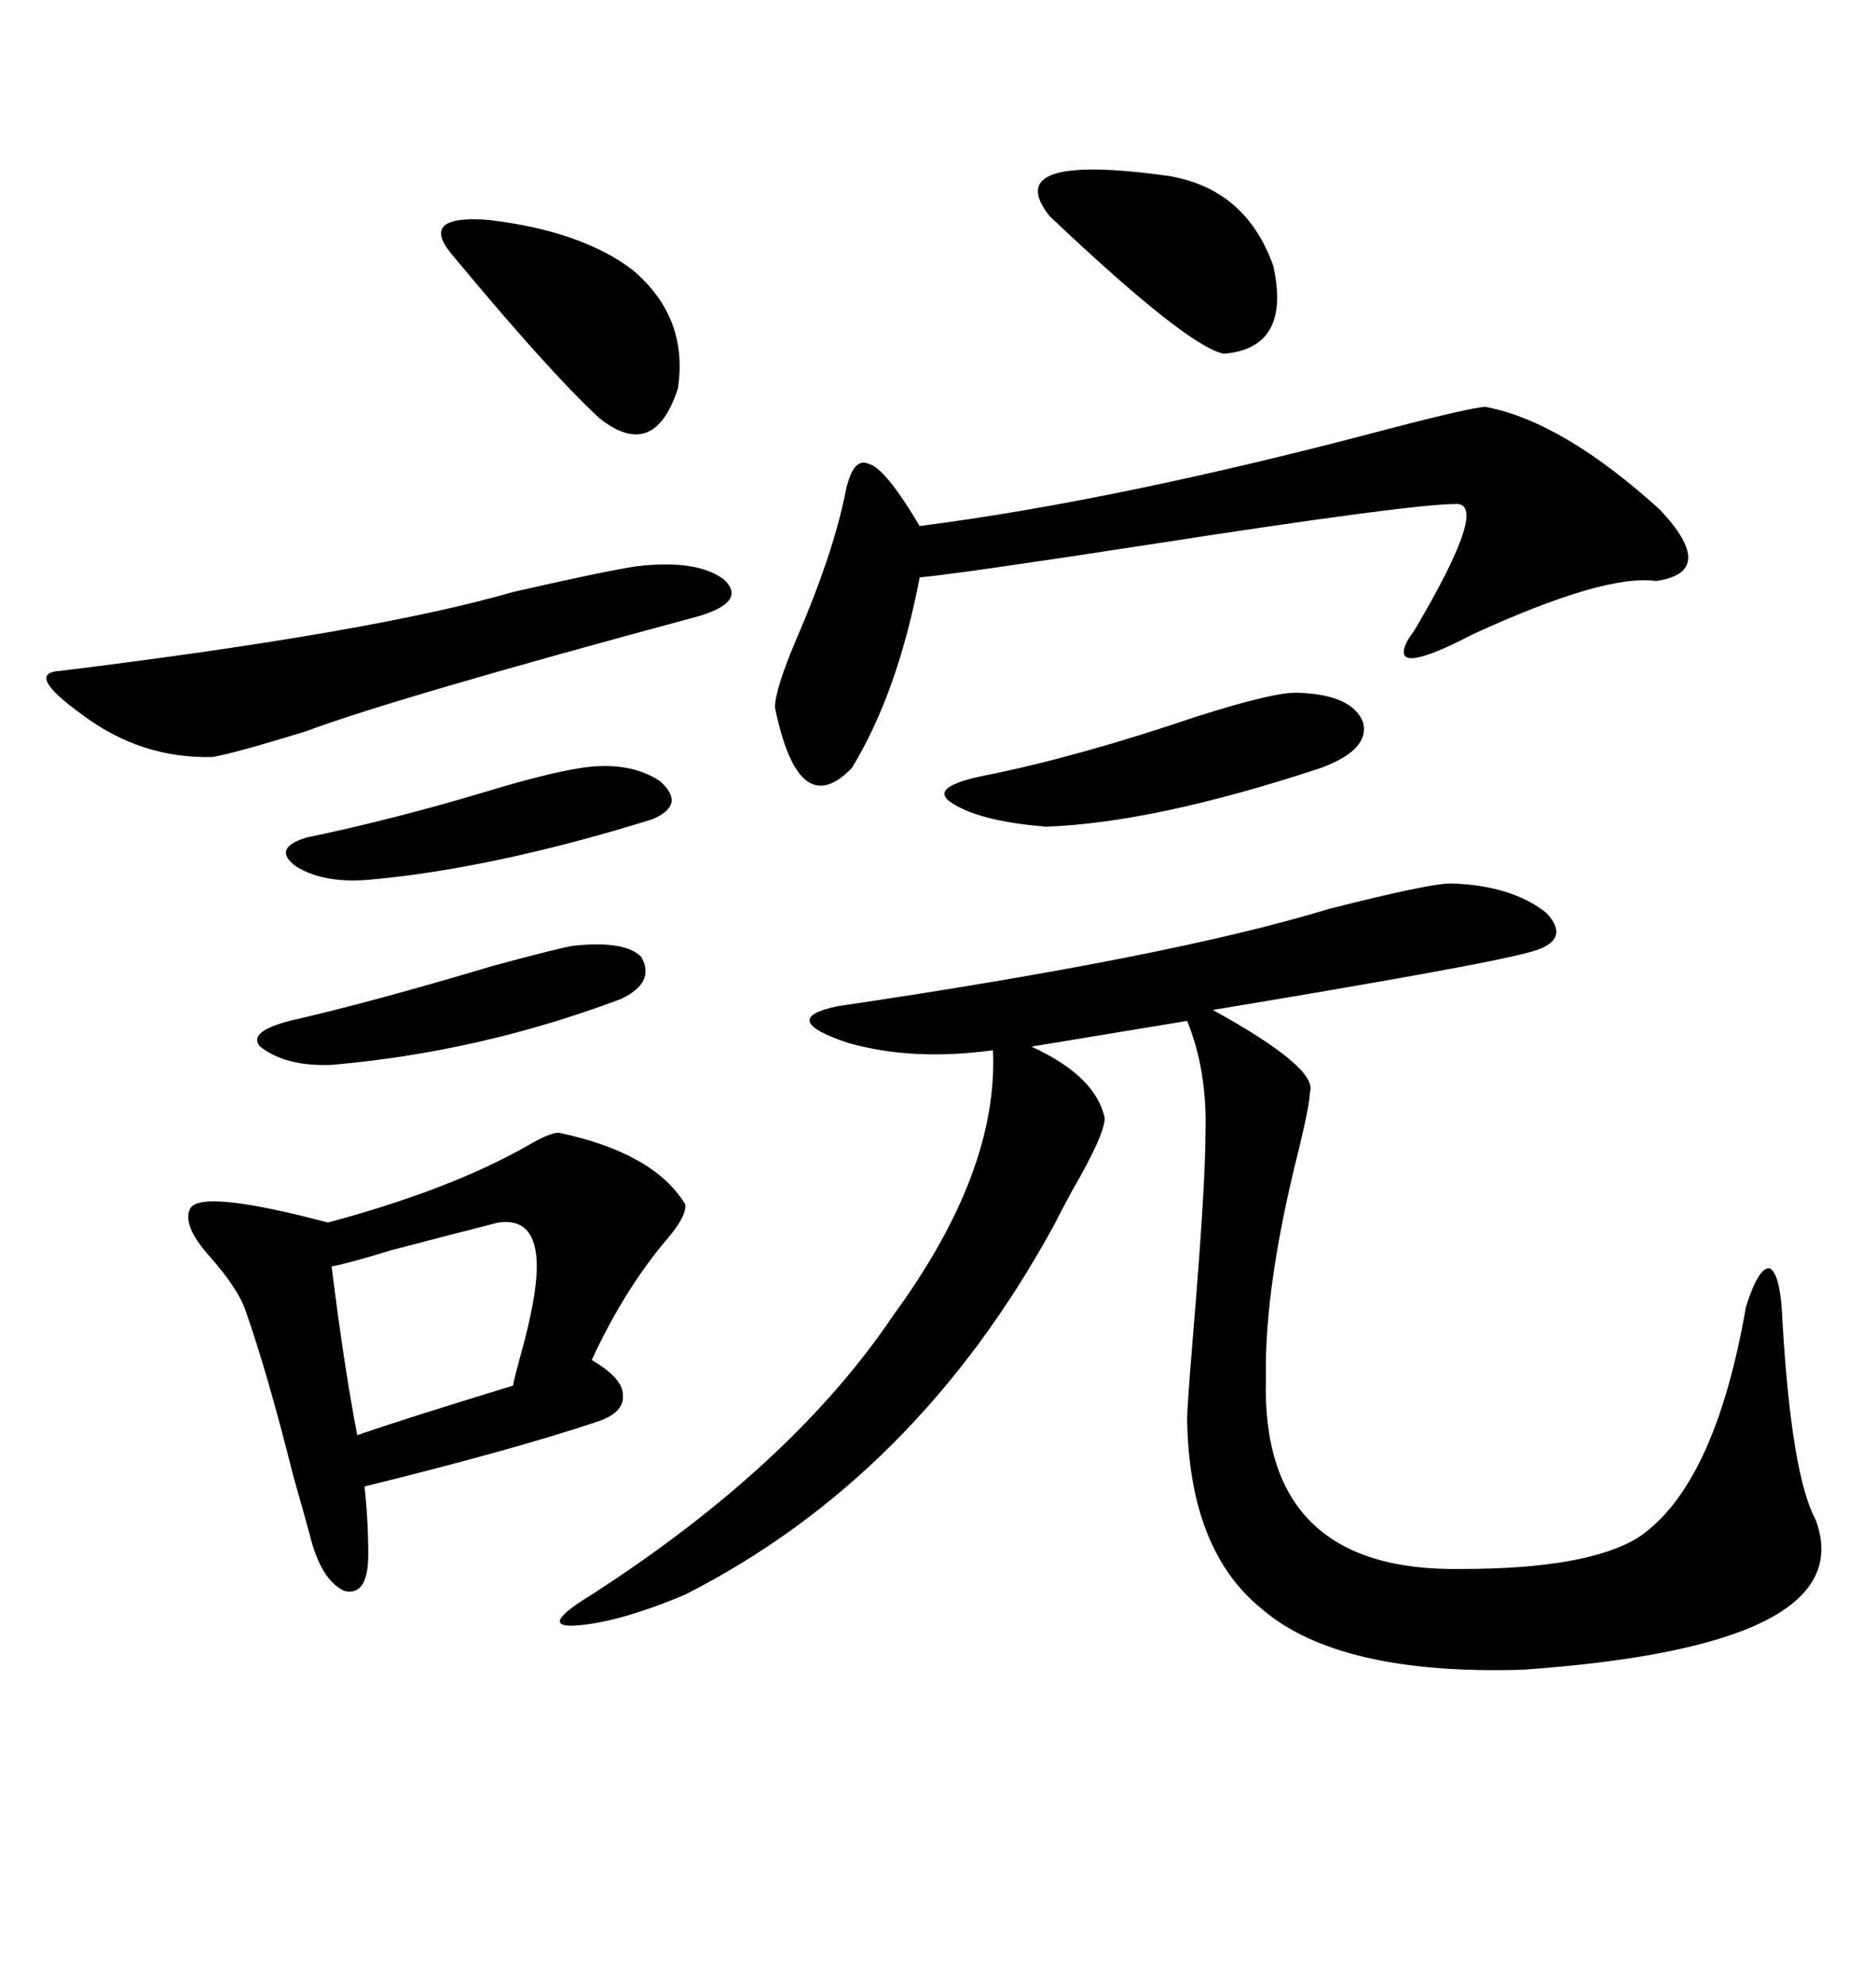 <svg xmlns="http://www.w3.org/2000/svg" xmlns:xlink="http://www.w3.org/1999/xlink" width="300" height="317.285"><path d="M232.03 141.21L232.03 141.21Q241.70 141.50 247.27 145.90L247.27 145.90Q251.66 150.59 244.04 152.34L244.04 152.34Q236.43 154.39 193.95 161.43L193.95 161.43Q210.94 170.80 209.47 174.61L209.47 174.61Q209.47 176.37 207.71 183.69L207.71 183.69Q202.15 205.66 202.44 220.31L202.44 220.31Q201.56 251.37 233.79 250.78L233.79 250.78Q253.71 250.78 261.91 245.80L261.91 245.80Q274.22 237.60 279.20 208.89L279.20 208.89Q281.25 202.44 283.01 202.73L283.01 202.73Q284.77 203.61 285.06 211.52L285.06 211.52Q286.52 235.84 290.33 242.87L290.33 242.87Q297.95 263.09 243.46 266.89L243.46 266.89Q214.16 267.77 201.86 257.23L201.86 257.23Q190.14 247.85 189.84 226.76L189.84 226.76Q189.84 225 190.72 214.16L190.72 214.16Q192.77 189.84 192.77 181.05L192.77 181.05Q193.07 171.09 189.84 163.18L189.84 163.18L164.94 167.29Q175.20 171.97 176.66 178.71L176.66 178.71Q176.66 181.35 171.39 190.43L171.39 190.43Q169.34 194.24 168.46 196.00L168.46 196.00Q146.48 236.13 109.57 254.88L109.57 254.88Q98.44 259.57 91.41 259.86L91.41 259.86Q86.43 259.86 94.63 254.88L94.63 254.88Q126.86 234.08 142.97 210.06L142.97 210.06Q159.67 187.21 158.79 167.87L158.79 167.87Q145.90 169.63 135.64 166.70L135.64 166.70Q124.22 162.89 133.89 160.84L133.89 160.84Q187.50 152.93 212.40 145.31L212.40 145.31Q228.52 141.21 232.03 141.21ZM89.36 181.05L89.36 181.05Q104.59 184.28 109.57 192.48L109.57 192.48Q109.86 194.24 106.93 197.75L106.93 197.75Q99.90 205.96 94.63 217.38L94.63 217.38Q99.61 220.31 99.61 222.95L99.61 222.95Q99.90 225.88 95.21 227.34L95.21 227.34Q82.03 231.74 58.30 237.60L58.30 237.60Q58.89 243.16 58.89 248.44L58.89 248.44Q58.89 255.18 55.08 254.30L55.08 254.30Q51.27 252.54 49.51 245.21L49.51 245.21Q48.63 241.99 46.88 235.84L46.88 235.84Q42.77 219.43 39.26 209.47L39.26 209.47Q38.09 205.96 33.40 200.68L33.40 200.68Q29.00 195.70 30.47 193.07L30.47 193.07Q32.52 190.14 52.44 195.41L52.44 195.41Q72.07 190.14 84.38 183.11L84.38 183.11Q87.89 181.05 89.36 181.05ZM237.60 65.04L237.60 65.04Q249.90 67.38 265.43 81.45L265.43 81.45Q274.80 91.41 264.84 92.87L264.84 92.87Q256.64 91.70 235.55 101.37L235.55 101.37Q222.07 108.40 225 102.54L225 102.54Q225.29 101.95 226.17 100.78L226.17 100.78Q238.48 79.98 232.62 80.57L232.62 80.57Q225.59 80.57 183.98 87.01L183.98 87.01Q153.52 91.70 147.07 92.29L147.07 92.29Q143.55 110.74 136.23 122.75L136.23 122.75Q127.73 131.54 123.93 113.09L123.93 113.09Q123.93 110.16 127.44 101.95L127.44 101.95Q133.01 89.06 135.06 79.39L135.06 79.39Q136.23 72.95 138.87 74.12L138.87 74.12Q141.50 74.71 147.07 84.08L147.07 84.08Q179.00 79.98 222.07 68.55L222.07 68.55Q235.55 65.04 237.60 65.04ZM101.66 90.53L101.66 90.53Q111.33 89.36 115.72 92.58L115.72 92.58Q119.53 96.09 111.91 98.44L111.91 98.44Q62.99 111.62 48.93 116.89L48.93 116.89Q37.50 120.41 33.98 121.00L33.98 121.00Q22.56 121.29 13.18 114.26L13.18 114.26Q3.81 107.52 9.67 107.23L9.67 107.23Q59.77 101.07 82.03 94.63L82.03 94.63Q96.09 91.41 101.66 90.53ZM79.69 195.41L79.69 195.41Q73.83 196.88 62.70 199.80L62.70 199.80Q55.96 201.86 53.03 202.44L53.03 202.44Q55.08 218.85 57.13 229.39L57.13 229.39Q64.75 226.76 82.03 221.48L82.03 221.48Q82.32 220.02 83.20 216.80L83.20 216.80Q85.84 207.42 85.84 202.44L85.84 202.44Q85.84 194.53 79.69 195.41ZM207.71 110.74L207.71 110.74Q216.21 111.04 217.97 115.43L217.97 115.43Q219.14 119.82 211.23 122.75L211.23 122.75Q184.57 131.54 167.29 132.13L167.29 132.13Q156.15 131.25 151.76 128.03L151.76 128.03Q148.83 125.68 157.62 123.93L157.62 123.93Q172.27 121.00 191.31 114.55L191.31 114.55Q204.20 110.45 207.71 110.74ZM72.07 40.43L72.07 40.43Q67.09 34.28 78.22 35.16L78.22 35.16Q92.87 36.91 101.07 43.07L101.07 43.07Q110.16 50.68 108.40 62.11L108.40 62.11Q104.59 73.83 95.80 66.80L95.80 66.80Q87.60 59.18 72.07 40.43ZM167.87 34.57L167.87 34.57Q159.67 24.32 186.91 28.13L186.91 28.13Q199.22 30.18 203.61 42.48L203.61 42.48Q206.54 55.66 195.70 56.54L195.70 56.54Q189.84 55.37 167.87 34.57ZM91.70 151.17L91.70 151.17Q99.90 150.29 102.54 152.93L102.54 152.93Q104.88 157.03 99.32 159.67L99.32 159.67Q76.76 168.16 53.03 170.21L53.03 170.21Q45.70 170.51 41.60 167.29L41.60 167.29Q39.55 164.94 46.29 163.18L46.29 163.18Q59.18 160.25 78.81 154.39L78.81 154.39Q89.65 151.46 91.70 151.17ZM92.87 122.75L92.87 122.75Q100.49 121.58 105.47 124.80L105.47 124.80Q109.86 128.61 104.30 130.96L104.30 130.96Q78.81 138.87 58.89 140.63L58.89 140.63Q51.86 141.21 47.46 138.57L47.46 138.57Q43.36 135.64 48.93 133.89L48.93 133.89Q62.99 130.96 77.64 126.56L77.64 126.56Q87.30 123.63 92.87 122.75Z"/></svg>